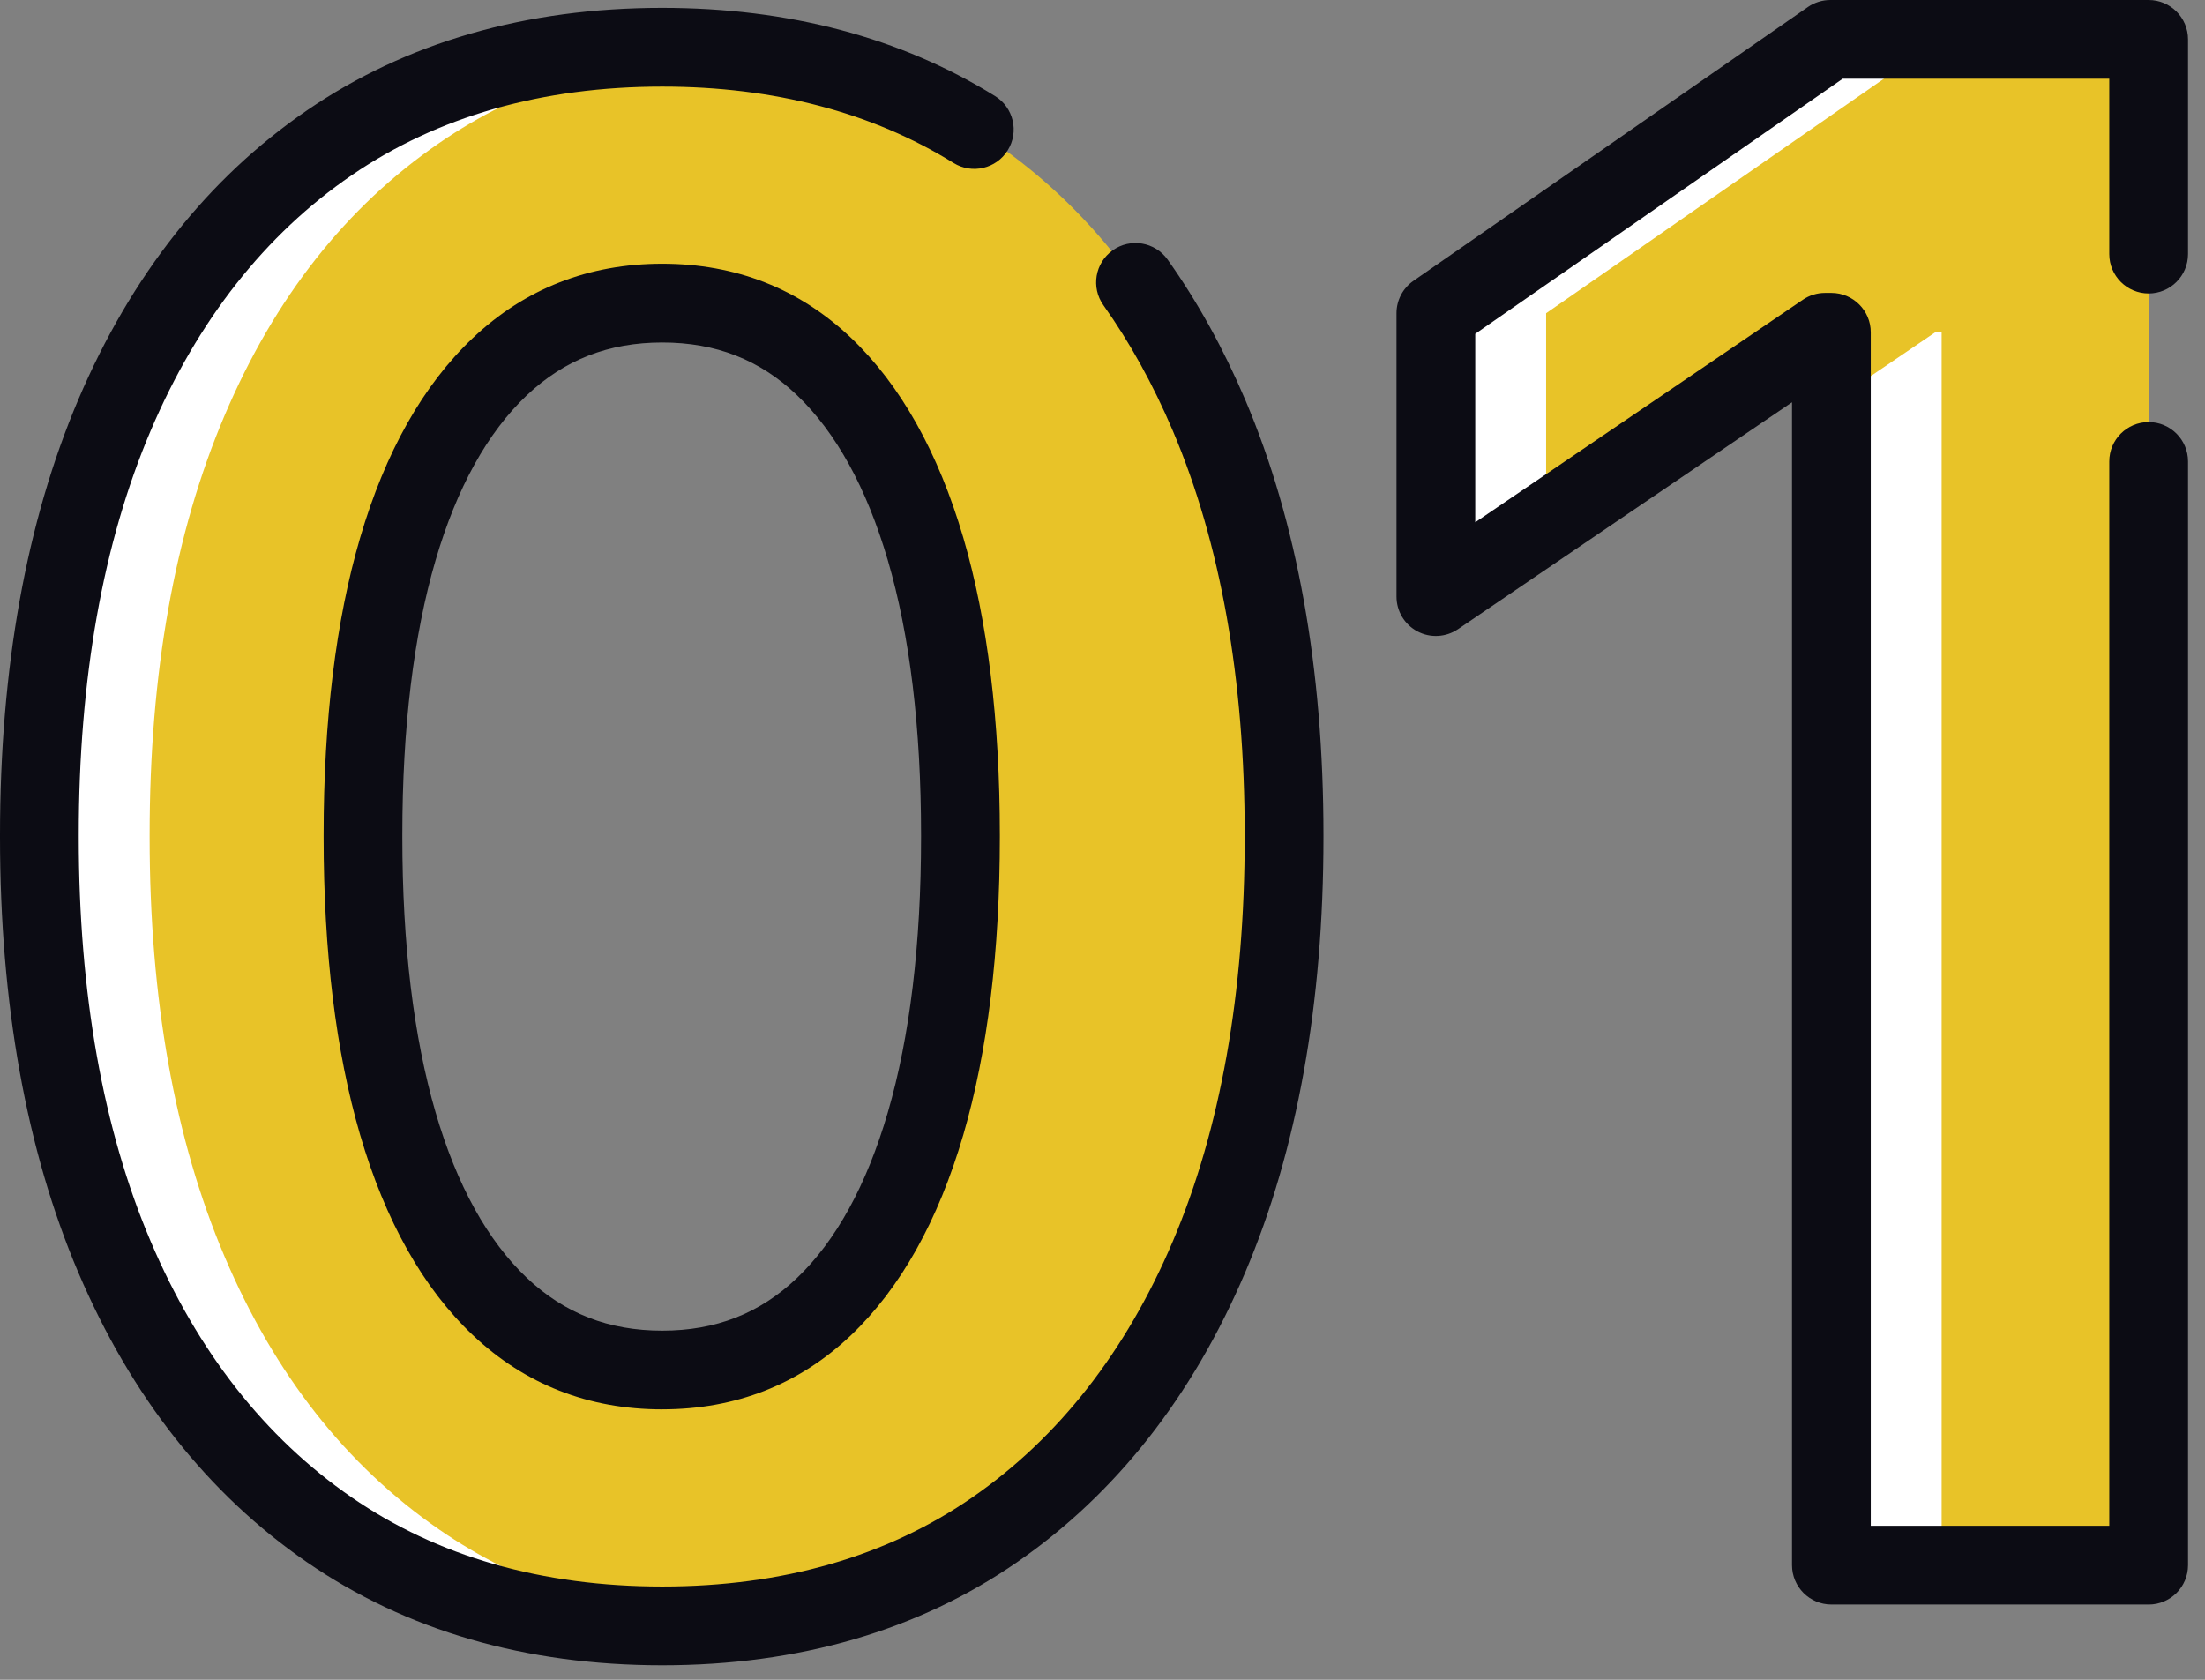 <svg width="84" height="64" viewBox="0 0 84 64" fill="none" xmlns="http://www.w3.org/2000/svg">
<rect x="0" y="0" width="84" height="64" fill="#808080" stroke="none"/>
<g clip-path="url(#clip0_1033_198)">
<path d="M46.056 15.819C44.149 11.334 41.429 7.876 37.898 5.445C34.366 3.015 30.143 1.799 25.228 1.799C20.313 1.799 16.083 3.014 12.538 5.445C8.993 7.876 6.267 11.334 4.36 15.819C2.453 20.305 1.5 25.635 1.5 31.812V31.893C1.5 38.07 2.453 43.402 4.36 47.886C6.267 52.372 8.993 55.836 12.538 58.28C16.083 60.724 20.313 61.946 25.228 61.946C30.143 61.946 34.366 60.724 37.898 58.28C41.429 55.836 44.149 52.372 46.056 47.886C47.963 43.401 48.916 38.07 48.916 31.893V31.812C48.916 25.635 47.962 20.304 46.056 15.819ZM36.589 31.893C36.589 36.137 36.146 39.776 35.26 42.81C34.374 45.845 33.085 48.168 31.393 49.779C29.701 51.39 27.646 52.196 25.229 52.196C22.812 52.196 20.751 51.39 19.045 49.779C17.339 48.167 16.044 45.845 15.157 42.81C14.271 39.775 13.828 36.136 13.828 31.893V31.812C13.828 27.569 14.271 23.936 15.157 20.915C16.043 17.894 17.339 15.577 19.045 13.966C20.75 12.355 22.812 11.549 25.229 11.549C27.646 11.549 29.701 12.355 31.393 13.966C33.085 15.578 34.374 17.894 35.26 20.915C36.146 23.936 36.589 27.569 36.589 31.812V31.893Z" fill="#E8C328"/>
<path d="M16.738 58.28C13.193 55.836 10.467 52.372 8.56 47.886C6.653 43.401 5.7 38.07 5.7 31.893V31.812C5.7 25.635 6.653 20.304 8.56 15.819C10.467 11.334 13.193 7.876 16.738 5.445C19.768 3.368 23.298 2.179 27.328 1.877C26.643 1.826 25.943 1.799 25.228 1.799C20.313 1.799 16.083 3.014 12.538 5.445C8.993 7.876 6.267 11.334 4.36 15.819C2.453 20.305 1.5 25.635 1.5 31.812V31.893C1.5 38.07 2.453 43.402 4.36 47.886C6.267 52.372 8.993 55.836 12.538 58.28C16.083 60.724 20.313 61.946 25.228 61.946C25.943 61.946 26.642 61.919 27.328 61.868C23.298 61.564 19.768 60.369 16.738 58.28Z" fill="white"/>
<path d="M25.228 63.446C20.026 63.446 15.47 62.123 11.687 59.515C7.92 56.918 4.991 53.203 2.98 48.473C1.003 43.824 1.52588e-05 38.246 1.52588e-05 31.893V31.812C1.52588e-05 25.46 1.003 19.882 2.98 15.232C4.991 10.501 7.922 6.792 11.69 4.208C15.473 1.615 20.028 0.3 25.228 0.3C30.047 0.3 34.313 1.43 37.907 3.66C38.611 4.097 38.828 5.021 38.391 5.725C37.954 6.429 37.03 6.645 36.326 6.209C33.215 4.279 29.481 3.3 25.229 3.3C20.646 3.3 16.662 4.438 13.387 6.683C10.098 8.938 7.525 12.21 5.741 16.406C3.922 20.683 3 25.866 3 31.812V31.893C3 37.84 3.922 43.023 5.741 47.299C7.525 51.497 10.099 54.776 13.39 57.045C16.663 59.302 20.646 60.446 25.229 60.446C29.812 60.446 33.786 59.302 37.045 57.047C40.323 54.779 42.89 51.499 44.676 47.3C46.494 43.022 47.417 37.839 47.417 31.894V31.813C47.417 25.868 46.495 20.685 44.676 16.407C43.929 14.651 43.04 13.043 42.035 11.629C41.555 10.954 41.713 10.017 42.388 9.537C43.063 9.057 44 9.215 44.48 9.89C45.611 11.48 46.606 13.278 47.438 15.233C49.415 19.885 50.418 25.463 50.418 31.813V31.894C50.418 38.245 49.415 43.823 47.438 48.474C45.427 53.204 42.505 56.918 38.753 59.514C34.982 62.123 30.432 63.446 25.23 63.446H25.228ZM25.228 53.697C22.426 53.697 19.999 52.746 18.014 50.87C16.12 49.081 14.675 46.511 13.717 43.231C12.795 40.074 12.328 36.259 12.328 31.893V31.812C12.328 27.446 12.796 23.637 13.718 20.493C14.676 17.227 16.122 14.664 18.015 12.875C20 10.999 22.427 10.048 25.229 10.048C28.031 10.048 30.455 11 32.427 12.879C34.305 14.667 35.742 17.229 36.699 20.492C37.621 23.637 38.089 27.445 38.089 31.811V31.892C38.089 36.258 37.621 40.073 36.699 43.23C35.742 46.508 34.304 49.076 32.426 50.865C30.454 52.744 28.032 53.696 25.228 53.696V53.697ZM25.228 13.049C23.19 13.049 21.504 13.706 20.074 15.056C18.572 16.475 17.402 18.588 16.596 21.337C15.754 24.207 15.327 27.732 15.327 31.812V31.893C15.327 35.974 15.754 39.506 16.596 42.39C17.402 45.152 18.573 47.271 20.074 48.69C21.504 50.041 23.189 50.698 25.228 50.698C27.267 50.698 28.942 50.043 30.357 48.695C31.847 47.276 33.012 45.155 33.819 42.391C34.661 39.507 35.088 35.976 35.088 31.894V31.813C35.088 27.732 34.661 24.208 33.819 21.338C33.012 18.587 31.847 16.472 30.357 15.052C28.942 13.704 27.264 13.049 25.228 13.049Z" fill="#0C0C14"/>
</g>
<g clip-path="url(#clip1_1033_198)">
<path d="M69.767 12.659V59.632H81.853V1.5H69.727L54.7 11.934V22.73L69.525 12.659H69.767Z" fill="#E8C328"/>
<path d="M73.967 12.659H73.725L69.767 15.348V59.632H73.967V12.659Z" fill="white"/>
<path d="M58.9 11.934L73.927 1.5H69.727L54.7 11.934V22.73L58.9 19.877V11.934Z" fill="white"/>
<path d="M81.853 61.132H69.767C68.939 61.132 68.267 60.46 68.267 59.632V15.327L55.543 23.971C55.083 24.283 54.489 24.316 53.998 24.056C53.507 23.796 53.2 23.286 53.2 22.73V11.933C53.2 11.442 53.441 10.981 53.844 10.701L68.871 0.268C69.122 0.094 69.421 0 69.727 0H81.853C82.681 0 83.353 0.672 83.353 1.5V9.681C83.353 10.509 82.681 11.181 81.853 11.181C81.025 11.181 80.353 10.509 80.353 9.681V3H70.197L56.2 12.719V19.899L68.682 11.419C68.931 11.25 69.224 11.16 69.525 11.16H69.767C70.595 11.16 71.267 11.832 71.267 12.66V58.133H80.353V17.581C80.353 16.753 81.025 16.081 81.853 16.081C82.681 16.081 83.353 16.753 83.353 17.581V59.633C83.353 60.461 82.681 61.133 81.853 61.133V61.132Z" fill="#0C0C14"/>
</g>
<defs>
<clipPath id="clip0_1033_198">
<rect width="50.416" height="63.146" fill="white" transform="translate(1.52588e-05 0.3)"/>
</clipPath>
<clipPath id="clip1_1033_198">
<rect width="30.153" height="61.132" fill="white" transform="translate(53.2)"/>
</clipPath>
</defs>
</svg>
